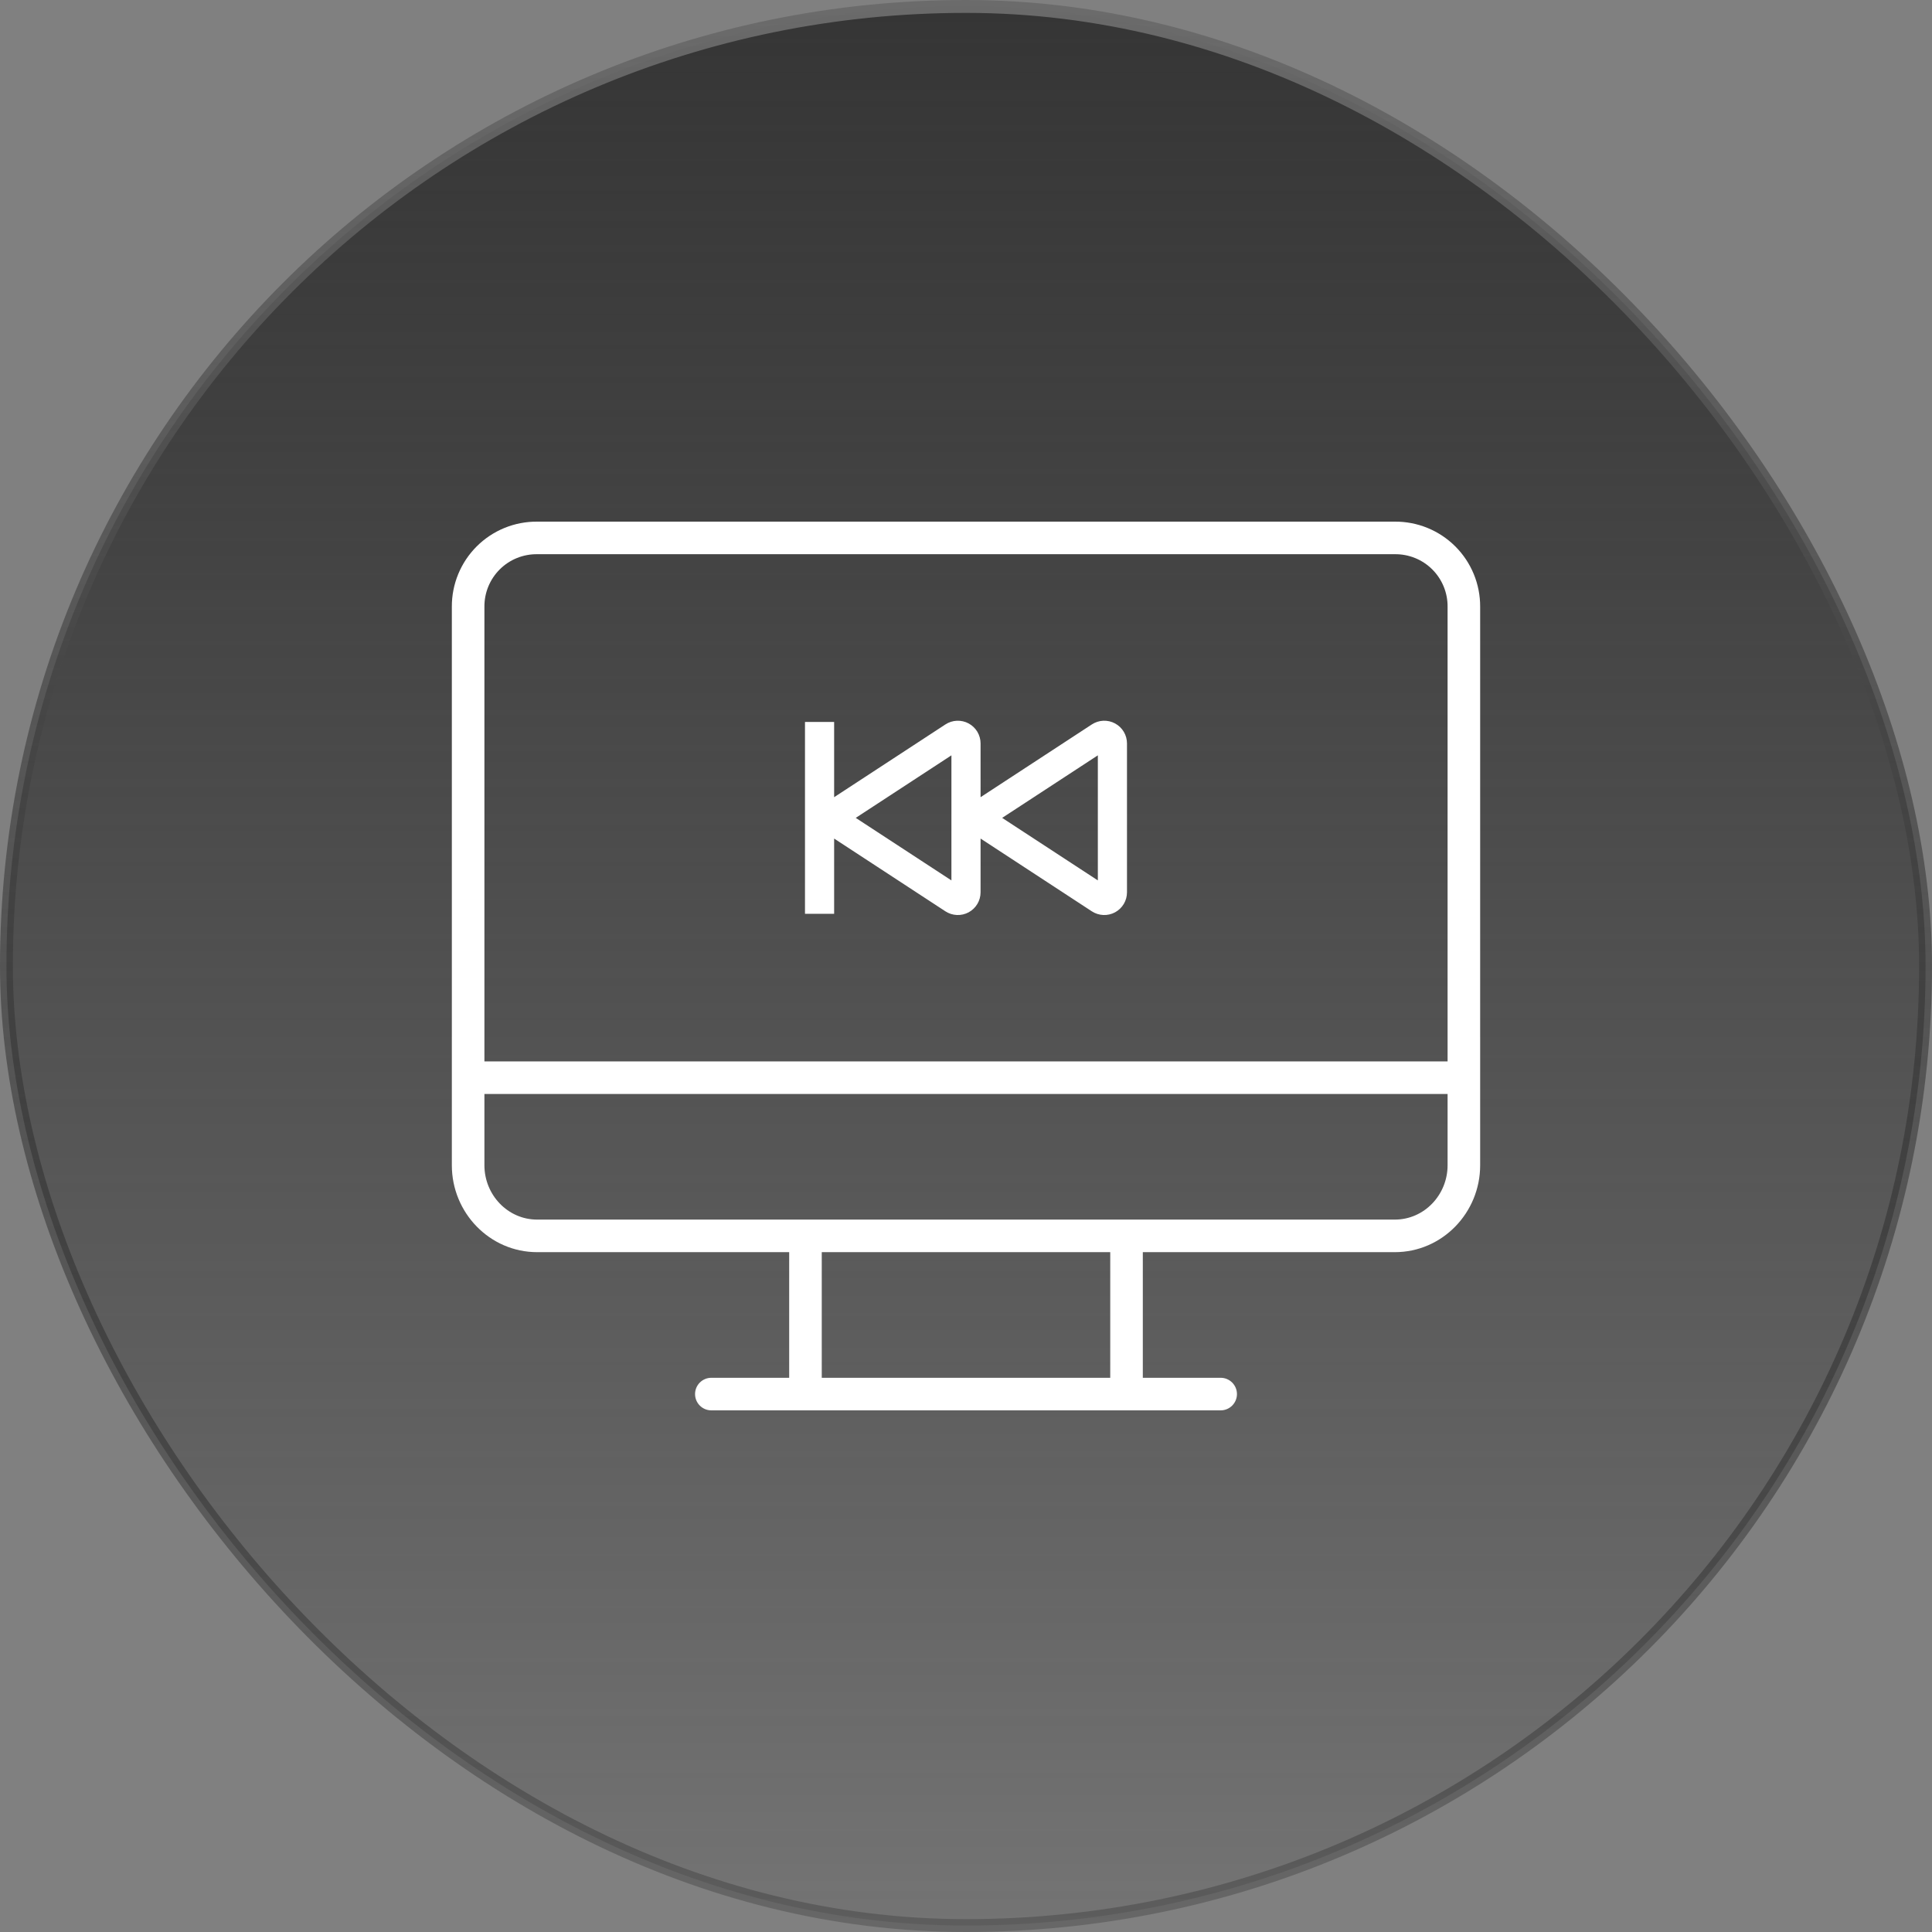 <svg width="150" height="150" viewBox="0 0 150 150" fill="none" xmlns="http://www.w3.org/2000/svg">
<rect x="0" y="0" width="150" height="150" fill="#808080" stroke="none"/>
<rect x="0.5" y="0.5" width="149" height="149" rx="74.5" fill="url(#paint0_linear_126_2271)"/>
<rect x="0.5" y="0.5" width="149" height="149" rx="74.5" stroke="url(#paint1_linear_126_2271)"/>
<path d="M41.706 97.217H61.272V106.971H55.228C54.893 106.971 54.571 107.104 54.334 107.342C54.097 107.579 53.964 107.9 53.964 108.236C53.964 108.571 54.097 108.893 54.334 109.13C54.571 109.367 54.893 109.5 55.228 109.5H94.772C95.108 109.5 95.429 109.367 95.666 109.13C95.903 108.893 96.037 108.571 96.037 108.236C96.037 107.9 95.903 107.579 95.666 107.342C95.429 107.104 95.108 106.971 94.772 106.971H88.728V97.217H108.294C111.979 97.217 114.919 94.157 114.919 90.472V84.964V82.436V47.107C114.923 46.236 114.754 45.374 114.422 44.569C114.091 43.765 113.603 43.034 112.986 42.419C112.37 41.805 111.638 41.319 110.832 40.989C110.027 40.66 109.164 40.494 108.294 40.5H41.706C40.836 40.494 39.973 40.66 39.167 40.989C38.362 41.319 37.63 41.805 37.014 42.419C36.397 43.034 35.909 43.765 35.578 44.569C35.246 45.374 35.077 46.236 35.081 47.107V90.472C35.081 94.157 38.021 97.217 41.706 97.217ZM86.199 106.971H63.801V97.217H86.199V106.971ZM37.61 47.107C37.606 46.568 37.709 46.035 37.913 45.537C38.118 45.039 38.42 44.587 38.801 44.207C39.183 43.827 39.636 43.527 40.135 43.325C40.634 43.123 41.168 43.022 41.706 43.029H108.294C108.832 43.022 109.366 43.123 109.865 43.325C110.364 43.527 110.818 43.827 111.199 44.207C111.581 44.587 111.882 45.039 112.087 45.537C112.291 46.035 112.395 46.568 112.39 47.107V82.406H37.61V47.107ZM112.39 84.935V90.472C112.39 92.762 110.584 94.689 108.294 94.689H41.706C39.415 94.689 37.61 92.762 37.61 90.472V84.935H112.39Z" fill="white"/>
<path d="M86.337 56.609C86.137 56.5 85.911 56.448 85.683 56.457C85.456 56.467 85.235 56.538 85.044 56.663L75.631 62.818V57.72C75.631 57.492 75.569 57.269 75.453 57.073C75.336 56.878 75.169 56.717 74.969 56.609C74.768 56.5 74.543 56.448 74.315 56.458C74.087 56.467 73.867 56.538 73.676 56.663L64.262 62.818V56.552H62.999V70.447H64.262V64.181L73.676 70.337C73.867 70.461 74.087 70.532 74.315 70.541C74.543 70.551 74.768 70.499 74.969 70.391C75.169 70.282 75.336 70.122 75.453 69.926C75.569 69.731 75.631 69.507 75.631 69.279V64.181L85.044 70.337C85.235 70.461 85.456 70.532 85.683 70.541C85.911 70.551 86.137 70.499 86.337 70.391C86.537 70.282 86.705 70.122 86.821 69.926C86.938 69.731 86.999 69.507 86.999 69.279V57.721C86.999 57.493 86.938 57.27 86.822 57.074C86.705 56.878 86.538 56.718 86.337 56.609ZM74.368 69.279L65.526 63.5L74.368 57.72V69.279ZM85.736 69.279L76.894 63.5L85.736 57.72V69.279Z" fill="white" stroke="white"/>
<defs>
<linearGradient id="paint0_linear_126_2271" x1="75" y1="0" x2="75" y2="150" gradientUnits="userSpaceOnUse">
<stop stop-color="#353535"/>
<stop offset="1" stop-color="#202020" stop-opacity="0.12"/>
</linearGradient>
<linearGradient id="paint1_linear_126_2271" x1="75" y1="0" x2="75" y2="150" gradientUnits="userSpaceOnUse">
<stop stop-color="#6B6B6B"/>
<stop offset="1" stop-color="#040404" stop-opacity="0.2"/>
</linearGradient>
</defs>
</svg>
